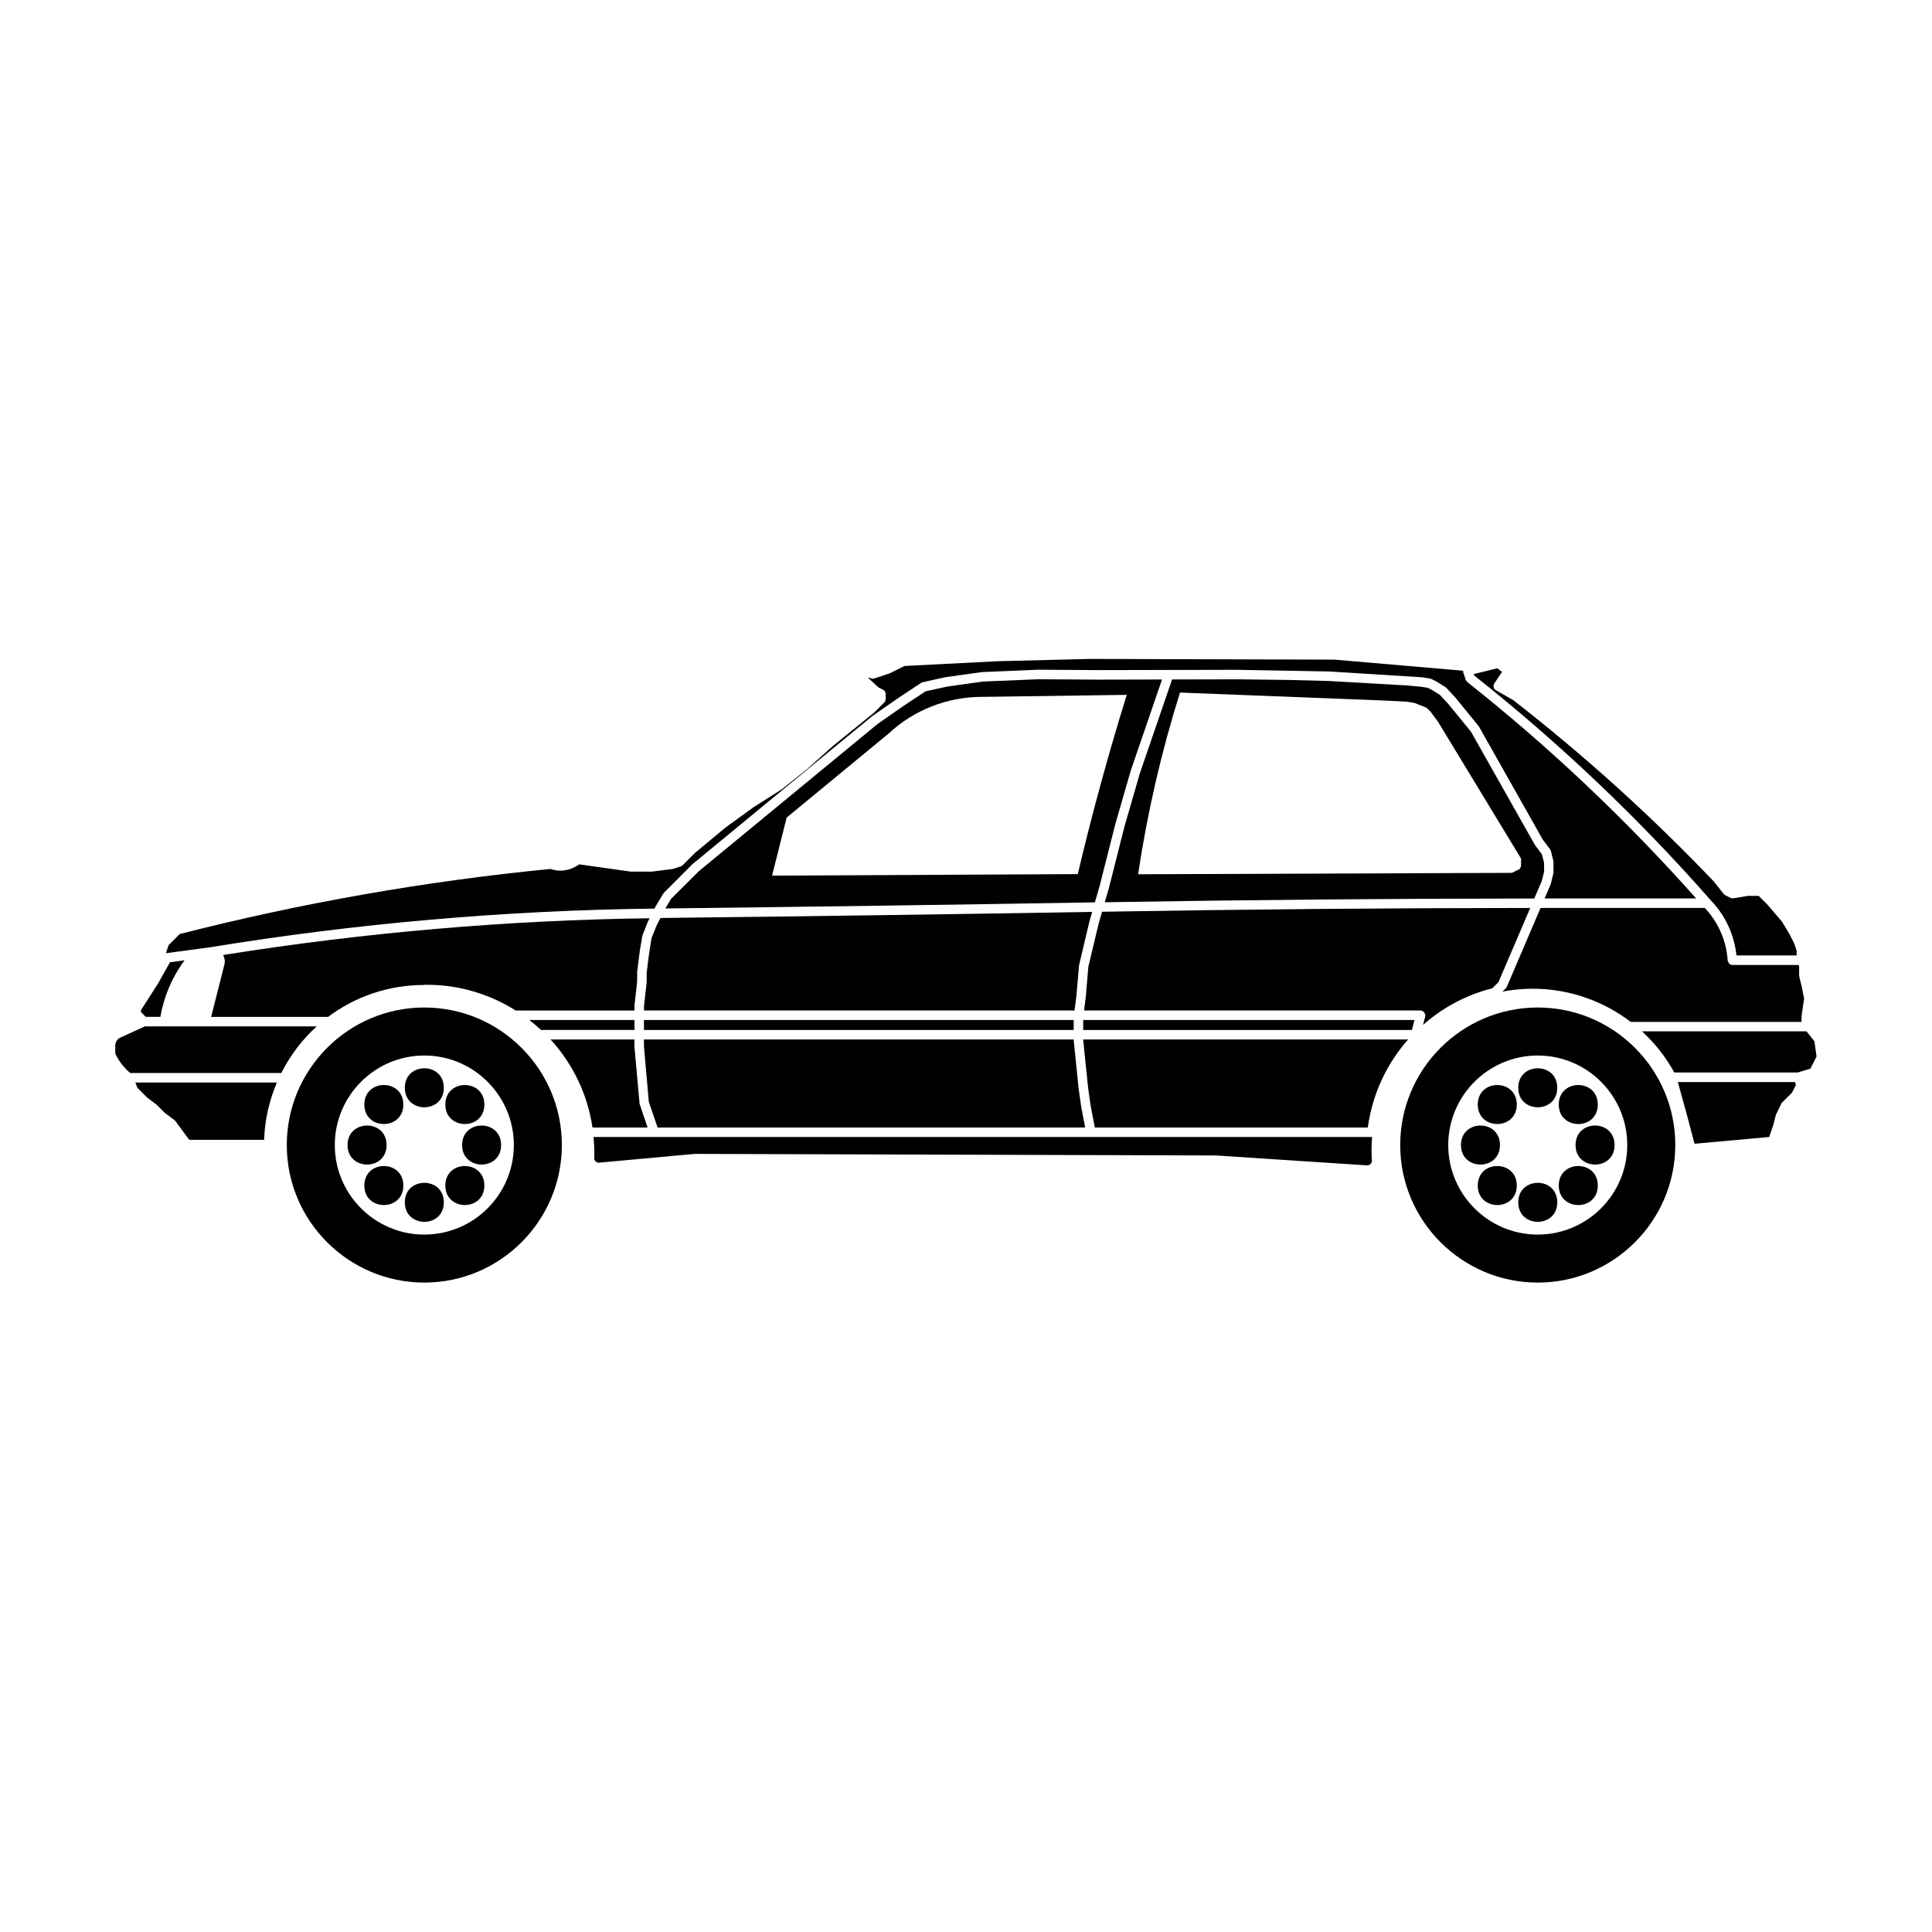 <?xml version="1.0" encoding="UTF-8"?>
<!-- Uploaded to: ICON Repo, www.svgrepo.com, Generator: ICON Repo Mixer Tools -->
<svg fill="#000000" width="800px" height="800px" version="1.1" viewBox="144 144 512 512" xmlns="http://www.w3.org/2000/svg">
 <g>
  <path d="m318.27 442.8h113.31l-1.043-5.426-0.68-4.797-1.32-12.914v-0.191h-113.89v1.758l1.297 14.785z"/>
  <path d="m314.65 414.31h113.89v2.644h-113.89z"/>
  <path d="m597.32 382.53c0.004 0.004 0 0.012 0.004 0.016 3.891 3.977 6.254 9.145 6.863 14.656h15.934l0.004-1.25-0.605-1.84-1.281-2.543-1.977-3.305-3.926-4.578-2.309-2.316c-0.039 0.004-0.066 0.047-0.109 0.047h-0.004l-2.707-0.004-3.859 0.645c-0.066 0.012-0.133 0.016-0.203 0.016-0.195 0-0.387-0.047-0.562-0.137l-1.355-0.68c-0.16-0.082-0.309-0.195-0.418-0.336l-2.66-3.344c-16.418-17.227-34.273-33.371-53.07-47.988l-4.656-2.68c-0.301-0.176-0.52-0.469-0.594-0.805-0.074-0.336-0.016-0.695 0.176-0.988l2.055-3.062-1.273-0.957-6.219 1.535 0.125 0.395c22.57 17.867 43.645 37.891 62.629 59.504z"/>
  <path d="m199.4 395.08h0.012c38.91-6.379 78.625-9.84 118.04-10.293l0.332-0.66 2.086-3.465 7.656-7.664 47.578-39.188 6.863-4.777 6.125-4.062c0.133-0.086 0.277-0.145 0.43-0.18l6.098-1.336 9.574-1.344 14.855-0.629 16.27 0.102 18.469-0.039c0.133 0 0.258-0.07 0.387-0.023 0.012 0.004 0.016 0.02 0.023 0.023l17.793-0.039 24.238 0.441 24.738 1.547 2.031 0.336c0.125 0.02 0.246 0.059 0.359 0.117l1.355 0.68c0.02 0.012 0.02 0.035 0.039 0.051 0.02 0.012 0.047 0 0.066 0.012l2.277 1.441c0.09 0.059 0.176 0.125 0.25 0.211l2.445 2.637 6.125 7.527 16.941 30 1.934 2.578c0.105 0.137 0.172 0.289 0.215 0.449l0.668 2.707 0.031 3.012-0.73 3.012-1.641 3.84h40.172c-18.484-20.789-38.855-40.098-60.668-57.359-0.039-0.035-0.035-0.09-0.07-0.133-0.137-0.137-0.277-0.273-0.344-0.469l-0.672-2.031c-0.039-0.121 0.035-0.238 0.035-0.359l-34.074-2.941-37.172-0.109-27.719-0.082-24.359 0.605h-0.016l-24.727 1.266-3.836 1.906c-0.039 0.02-0.082 0.016-0.121 0.031-0.02 0.004-0.023 0.031-0.047 0.039l-4.066 1.34c-0.055 0.02-0.117 0.02-0.176 0.031-0.031 0.004-0.055 0.012-0.09 0.016-0.047 0.004-0.086 0.02-0.133 0.02-0.273 0-0.527-0.09-0.742-0.246-0.004-0.004-0.012 0-0.016-0.004-0.125-0.098-0.262 0-0.398 0.055l2.754 2.523 1.168 0.586c0.43 0.211 0.695 0.648 0.695 1.129v1.355c0 0.332-0.133 0.656-0.371 0.891l-2.711 2.699-10.902 8.828-6.727 6.035-6.82 5.441-7.551 4.797-7.375 5.352-8.051 6.691-3.305 3.293c-0.137 0.137-0.309 0.242-0.492 0.301l-2.023 0.672-5.648 0.719h-5.562l-13.672-1.926c-1.5 1.047-3.246 1.672-5.047 1.672-0.871 0-1.734-0.195-2.574-0.457-33.051 3.219-66.105 9.027-98.258 17.254l-2.938 2.926-0.715 2.121h0.207z"/>
  <path d="m186.51 413.48c0.926-5.461 3.125-10.555 6.398-14.992l-3.863 0.52-3.094 5.523-4.606 7.188v0.469l1.285 1.293z"/>
  <path d="m507.51 445.32h-206.22c0.172 1.895 0.262 3.805 0.191 5.734 0.066 0.645 0.699 1.148 1.285 1.059 0.016 0 0.023 0.016 0.047 0.016 0.016 0 0.023-0.02 0.039-0.02l25.211-2.312c0.02-0.004 0.039 0.02 0.059 0.02 0.02 0 0.035-0.023 0.055-0.023h0.004l138.05 0.414c0.016 0 0.023 0.016 0.039 0.016 0.016 0 0.023-0.016 0.039-0.012l39.996 2.625c0.555 0.016 1.211-0.449 1.254-1.102 0-0.031 0.031-0.055 0.031-0.09-0.004-0.023-0.031-0.039-0.031-0.066-0.137-2.121-0.109-4.223 0.059-6.301-0.035 0.004-0.062 0.043-0.109 0.043z"/>
  <path d="m313.5 436.52-1.371-15.176 0.004-1.875h-22.234c6.027 6.602 9.836 14.676 11.117 23.332h14.594z"/>
  <path d="m433.02 436.96 1.125 5.84h72.336c1.215-8.828 4.992-16.906 10.691-23.332h-86.125v0.074l1.309 12.715z"/>
  <path d="m518.86 414.31h-87.805l-0.004 2.644h87.102z"/>
  <path d="m312.14 416.95 0.004-2.644h-27.875c1.066 0.832 2.106 1.715 3.109 2.644z"/>
  <path d="m312.15 410.39 0.699-6.227v-2.57l0.699-5.566 0.695-4.109 1.441-3.637 0.469-0.934c-37.734 0.492-75.723 3.789-113.02 9.738 0.395 0.77 0.559 1.668 0.328 2.574l-3.508 13.824h31.004c7.09-5.332 15.887-8.434 25.348-8.457 0.047-0.004 0.07-0.051 0.121-0.051 0.812 0 1.605 0.004 2.414 0.031 7.875 0.316 15.332 2.699 21.824 6.793h31.473z"/>
  <path d="m588.64 430.75c1.547 5.457 3.039 10.941 4.43 16.359l19.793-1.797 1.102-3.273 0.66-2.613 1.449-2.957c0.066-0.121 0.141-0.23 0.238-0.324l2.574-2.562 1.043-2.055-0.242-0.766-31.047-0.008z"/>
  <path d="m624.84 419.96-2.098-2.641h-43.594c3.387 3.113 6.289 6.766 8.559 10.906h32.703l3.371-1.027 1.621-3.219z"/>
  <path d="m227.94 416h-45.555l-6.434 2.941c-0.852 0.387-1.406 1.246-1.406 2.18v2.062c0.91 2 2.281 3.769 3.969 5.176h40.031c2.371-4.688 5.551-8.879 9.395-12.359z"/>
  <path d="m602.24 399.36c-0.074-0.074-0.082-0.191-0.137-0.289-0.105-0.172-0.242-0.324-0.258-0.539-0.316-5.215-2.488-10.125-6.055-13.914h-43.527l-8.926 20.867c-0.066 0.145-0.152 0.281-0.266 0.395l-0.918 0.918c6.836-1.328 13.941-0.961 20.797 1.176 4.848 1.508 9.273 3.848 13.199 6.832h45.316c-0.004-0.035-0.039-0.059-0.039-0.102l0.004-1.355c0-0.035 0.035-0.055 0.035-0.09 0-0.031-0.023-0.055-0.02-0.09l0.66-4.519-0.613-3.117-0.672-2.707c-0.016-0.055 0.031-0.105 0.023-0.16-0.004-0.055-0.059-0.09-0.059-0.145l0.012-2.414-0.191-0.387h-17.488c-0.352-0.004-0.652-0.137-0.879-0.359z"/>
  <path d="m539.46 405.91 1.652-1.648 8.414-19.645c-37.609 0.023-75.773 0.363-113.47 1.004l-0.906 3.144-2.727 11.441-0.672 7.934-0.465 3.641h89.203c0.059 0 0.102 0.055 0.16 0.066 0.055 0.004 0.105-0.035 0.168-0.02 0.117 0.031 0.16 0.141 0.262 0.195 0.145 0.086 0.266 0.152 0.367 0.281 0.102 0.133 0.137 0.266 0.176 0.43 0.031 0.109 0.125 0.188 0.125 0.309 0 0.059-0.055 0.102-0.066 0.16-0.004 0.059 0.035 0.105 0.02 0.168l-0.594 2.238c5.184-4.555 11.41-7.953 18.352-9.699z"/>
  <path d="m437.89 379.27-1.109 3.836c37.82-0.641 76.102-0.973 113.82-0.996l1.988-4.648 0.625-2.516-0.035-2.402-0.562-2.152-1.875-2.519-16.914-29.961-5.953-7.289-2.277-2.453-2.106-1.324-1.113-0.559-1.75-0.293-4.055-0.359-20.469-1.168-10.578-0.273-13.559-0.168-17.352 0.039-8.543 24.867-4.086 14.141zm18.824-51.738 55.16 2.156 5.211 0.289 1.828 0.324 3.144 1.266 1.047 1.039 1.953 2.613 22.043 36.309-0.012 2.055-0.352 0.711-2.07 1.023-99.059 0.371c2.445-16.293 6.172-32.48 11.105-48.156z"/>
  <path d="m317.99 389.31-1.32 3.285-0.613 3.797-0.684 5.356v2.555l-0.699 6.227-0.004 1.25h114.1l0.492-3.91 0.695-8.066 2.769-11.68 0.711-2.465c-37.977 0.641-76.438 1.184-114.42 1.617z"/>
  <path d="m419.09 324.01-14.676 0.613-9.355 1.316-5.773 1.266-5.906 3.914-6.758 4.699-47.41 39.047-7.379 7.344-1.496 2.539c37.797-0.434 76.051-0.973 113.82-1.613l1.309-4.527 4.098-16.191 4.109-14.238 8.281-24.105-16.656 0.039zm10.527 51.641-81.012 0.402 3.871-15.387 26.934-22.199c0.012-0.012 0.012-0.023 0.02-0.035 0.012-0.012 0.023-0.004 0.035-0.016 6.766-6.281 15.562-9.738 24.793-9.738 0.035 0 0.105 0.004 0.102 0h0.02l38.223-0.535c-4.848 15.582-9.211 31.539-12.984 47.508z"/>
  <path d="m180.42 432.3 2.519 2.527 2.562 1.926 2.16 2.156 2.562 1.918c0.098 0.07 0.18 0.156 0.25 0.25l3.672 4.988h19.852c0.004-0.125 0.004-0.25 0.012-0.379 0.215-5.254 1.43-10.23 3.375-14.809l-37.527 0.008z"/>
  <path d="m551.52 411c-20.098 0-36.449 16.355-36.449 36.449 0 20.098 16.355 36.449 36.449 36.449 20.098 0 36.449-16.355 36.449-36.449 0.004-20.094-16.352-36.449-36.449-36.449zm0 60.176c-13.082 0-23.723-10.641-23.723-23.723s10.641-23.73 23.723-23.73c13.082 0 23.723 10.645 23.723 23.73 0.004 13.082-10.637 23.723-23.723 23.723z"/>
  <path d="m256.45 411c-20.102 0-36.449 16.355-36.449 36.449 0 20.098 16.355 36.449 36.449 36.449 20.098 0 36.449-16.355 36.449-36.449s-16.348-36.449-36.449-36.449zm0 60.176c-13.082 0-23.723-10.641-23.723-23.723s10.645-23.73 23.723-23.73 23.723 10.645 23.723 23.73c0 13.082-10.641 23.723-23.723 23.723z"/>
  <path d="m567.43 436.71c0 6.891-10.34 6.891-10.34 0 0-6.891 10.34-6.891 10.34 0"/>
  <path d="m571.88 447.45c0 6.891-10.34 6.891-10.34 0 0-6.894 10.34-6.894 10.34 0"/>
  <path d="m567.43 458.18c0 6.891-10.34 6.891-10.34 0 0-6.894 10.34-6.894 10.34 0"/>
  <path d="m556.69 462.63c0 6.891-10.336 6.891-10.336 0 0-6.894 10.336-6.894 10.336 0"/>
  <path d="m545.96 458.18c0 6.891-10.336 6.891-10.336 0 0-6.894 10.336-6.894 10.336 0"/>
  <path d="m541.51 447.45c0 6.891-10.336 6.891-10.336 0 0-6.894 10.336-6.894 10.336 0"/>
  <path d="m545.96 436.71c0 6.891-10.336 6.891-10.336 0 0-6.891 10.336-6.891 10.336 0"/>
  <path d="m556.69 432.27c0 6.894-10.336 6.894-10.336 0 0-6.891 10.336-6.891 10.336 0"/>
  <path d="m272.36 436.71c0 6.891-10.34 6.891-10.34 0 0-6.891 10.34-6.891 10.34 0"/>
  <path d="m276.8 447.45c0 6.891-10.336 6.891-10.336 0 0-6.894 10.336-6.894 10.336 0"/>
  <path d="m272.36 458.18c0 6.891-10.34 6.891-10.34 0 0-6.894 10.34-6.894 10.34 0"/>
  <path d="m261.62 462.63c0 6.891-10.336 6.891-10.336 0 0-6.894 10.336-6.894 10.336 0"/>
  <path d="m250.89 458.18c0 6.891-10.336 6.891-10.336 0 0-6.894 10.336-6.894 10.336 0"/>
  <path d="m246.45 447.45c0 6.891-10.34 6.891-10.34 0 0-6.894 10.34-6.894 10.34 0"/>
  <path d="m250.89 436.71c0 6.891-10.336 6.891-10.336 0 0-6.891 10.336-6.891 10.336 0"/>
  <path d="m261.62 432.27c0 6.894-10.336 6.894-10.336 0 0-6.891 10.336-6.891 10.336 0"/>
 </g>
</svg>
